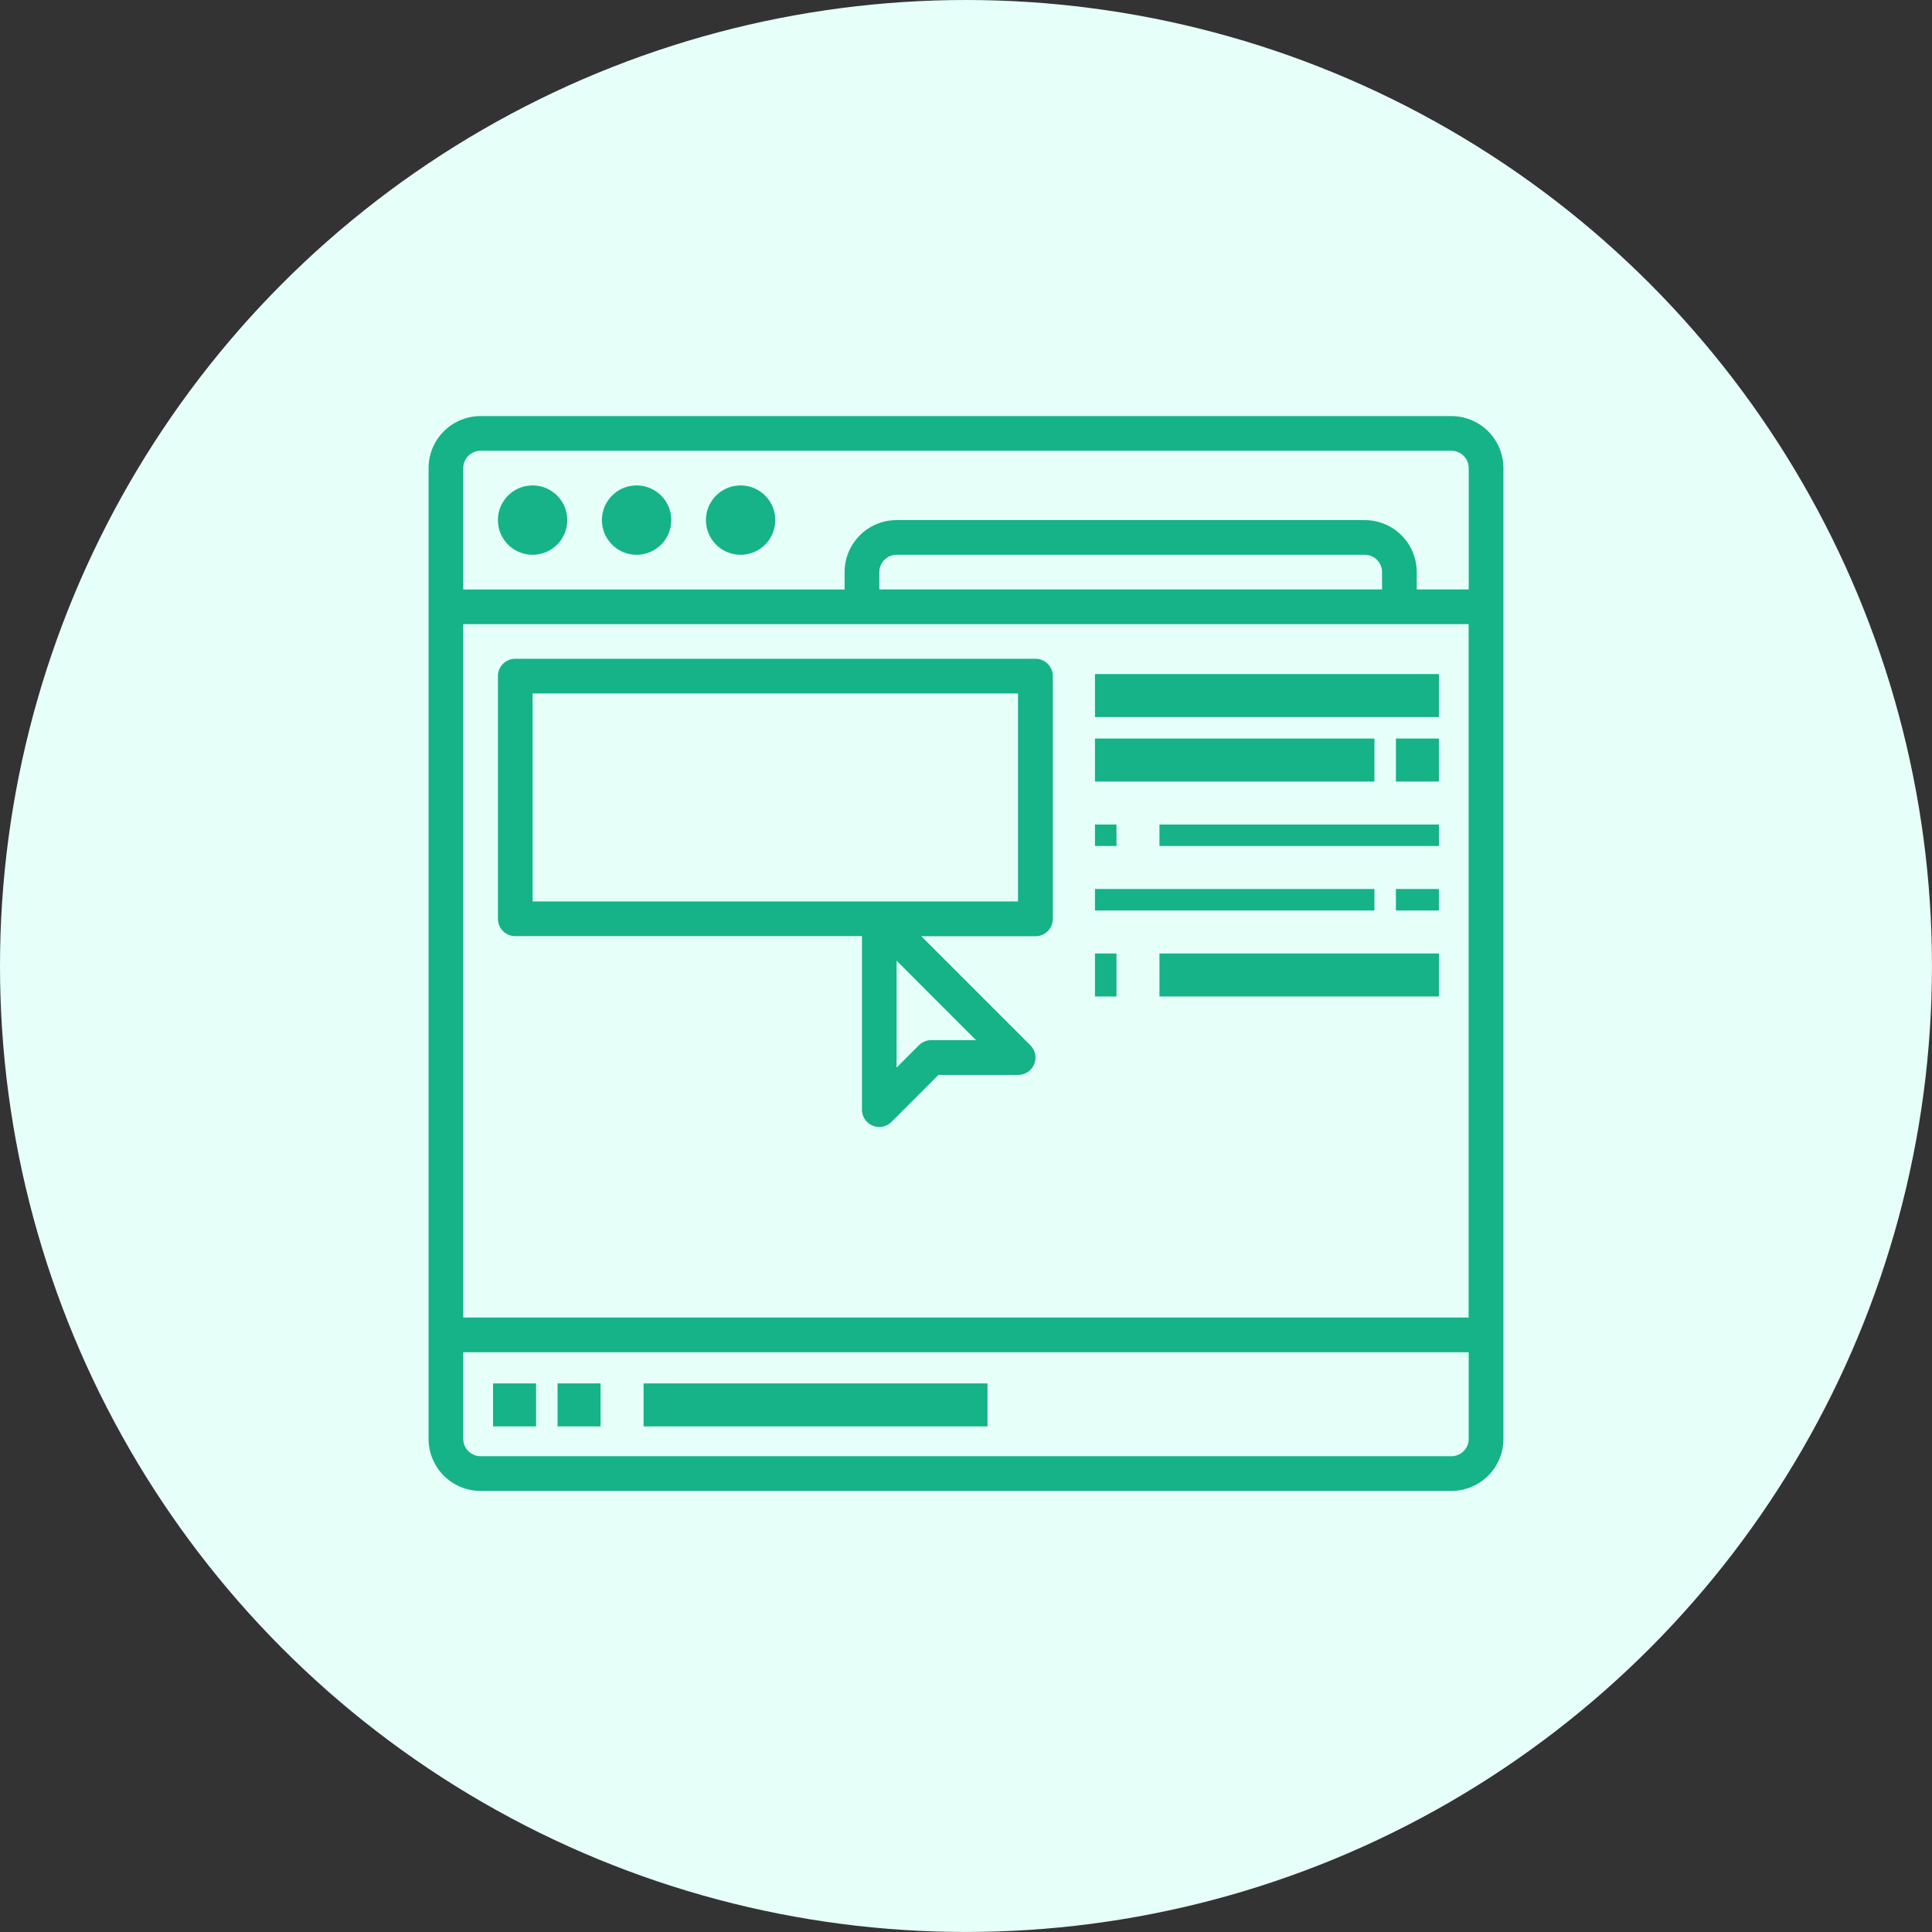 <svg id="Group_16567" data-name="Group 16567" xmlns="http://www.w3.org/2000/svg" width="55"
    height="55" viewBox="0 0 62.469 62.469">
    <rect x="0" y="0" width="62.469" height="62.469" fill="#333333" stroke="none"/>
    <circle id="Ellipse_1092" data-name="Ellipse 1092" cx="31.234" cy="31.234" r="31.234"
        transform="translate(0 0)" fill="#e6fff9" />
    <g id="Group_16012" data-name="Group 16012" transform="translate(13.858 13.454)">
        <path id="Path_13088" data-name="Path 13088"
            d="M34.071,1H2.682A1.681,1.681,0,0,0,1,2.682V34.071a1.681,1.681,0,0,0,1.682,1.682H34.071a1.681,1.681,0,0,0,1.682-1.682V2.682A1.681,1.681,0,0,0,34.071,1ZM2.682,2.121H34.071a.561.561,0,0,1,.561.561V6.605H32.95V6.045a1.681,1.681,0,0,0-1.682-1.682H16.134a1.681,1.681,0,0,0-1.682,1.682v.561H2.121V2.682A.561.561,0,0,1,2.682,2.121ZM31.829,6.605H15.574V6.045a.561.561,0,0,1,.561-.561H31.268a.561.561,0,0,1,.561.561Zm2.8,1.121V30.147H2.121V7.726Zm-.561,26.905H2.682a.561.561,0,0,1-.561-.561v-2.8h32.51v2.8A.561.561,0,0,1,34.071,34.632Z"
            transform="translate(-1 -1)" fill="#15b387" />
        <path id="Path_13089" data-name="Path 13089"
            d="M6.121,7.242A1.121,1.121,0,1,0,5,6.121,1.121,1.121,0,0,0,6.121,7.242Z"
            transform="translate(-2.758 -2.758)" fill="#15b387" />
        <path id="Path_13090" data-name="Path 13090"
            d="M12.121,7.242A1.121,1.121,0,1,0,11,6.121,1.121,1.121,0,0,0,12.121,7.242Z"
            transform="translate(-5.395 -2.758)" fill="#15b387" />
        <path id="Path_13091" data-name="Path 13091"
            d="M18.121,7.242A1.121,1.121,0,1,0,17,6.121,1.121,1.121,0,0,0,18.121,7.242Z"
            transform="translate(-8.032 -2.758)" fill="#15b387" />
        <path id="Path_13092" data-name="Path 13092"
            d="M5.561,23.968H16.771v5.605a.56.56,0,0,0,.957.4l1.517-1.518h2.571a.56.56,0,0,0,.4-.957l-3.527-3.527h3.692a.561.561,0,0,0,.561-.561V15.561A.561.561,0,0,0,22.376,15H5.561A.561.561,0,0,0,5,15.561v7.847A.561.561,0,0,0,5.561,23.968Zm13.453,3.363a.56.56,0,0,0-.4.164l-.724.724V24.761l2.57,2.571ZM6.121,16.121H21.816v6.726H6.121Z"
            transform="translate(-2.758 -7.153)" fill="#15b387" />
        <rect id="Rectangle_3257" data-name="Rectangle 3257" width="11.121" height="1.39"
            transform="translate(21.547 8.341)" fill="#15b387" />
        <rect id="Rectangle_3258" data-name="Rectangle 3258" width="9.036" height="1.39"
            transform="translate(21.547 10.426)" fill="#15b387" />
        <rect id="Rectangle_3259" data-name="Rectangle 3259" width="1.39" height="1.39"
            transform="translate(31.277 10.426)" fill="#15b387" />
        <rect id="Rectangle_3260" data-name="Rectangle 3260" width="9.036" height="0.695"
            transform="translate(23.632 13.206)" fill="#15b387" />
        <rect id="Rectangle_3261" data-name="Rectangle 3261" width="0.695" height="0.695"
            transform="translate(21.547 13.206)" fill="#15b387" />
        <rect id="Rectangle_3262" data-name="Rectangle 3262" width="9.036" height="0.695"
            transform="translate(21.547 15.291)" fill="#15b387" />
        <rect id="Rectangle_3263" data-name="Rectangle 3263" width="1.39" height="0.695"
            transform="translate(31.277 15.291)" fill="#15b387" />
        <rect id="Rectangle_3264" data-name="Rectangle 3264" width="9.036" height="1.39"
            transform="translate(23.632 17.376)" fill="#15b387" />
        <rect id="Rectangle_3265" data-name="Rectangle 3265" width="0.695" height="1.39"
            transform="translate(21.547 17.376)" fill="#15b387" />
        <rect id="Rectangle_3266" data-name="Rectangle 3266" width="1.39" height="1.39"
            transform="translate(2.085 31.277)" fill="#15b387" />
        <rect id="Rectangle_3267" data-name="Rectangle 3267" width="1.39" height="1.39"
            transform="translate(4.17 31.277)" fill="#15b387" />
        <rect id="Rectangle_3268" data-name="Rectangle 3268" width="11.121" height="1.39"
            transform="translate(6.951 31.277)" fill="#15b387" />
    </g>
</svg>